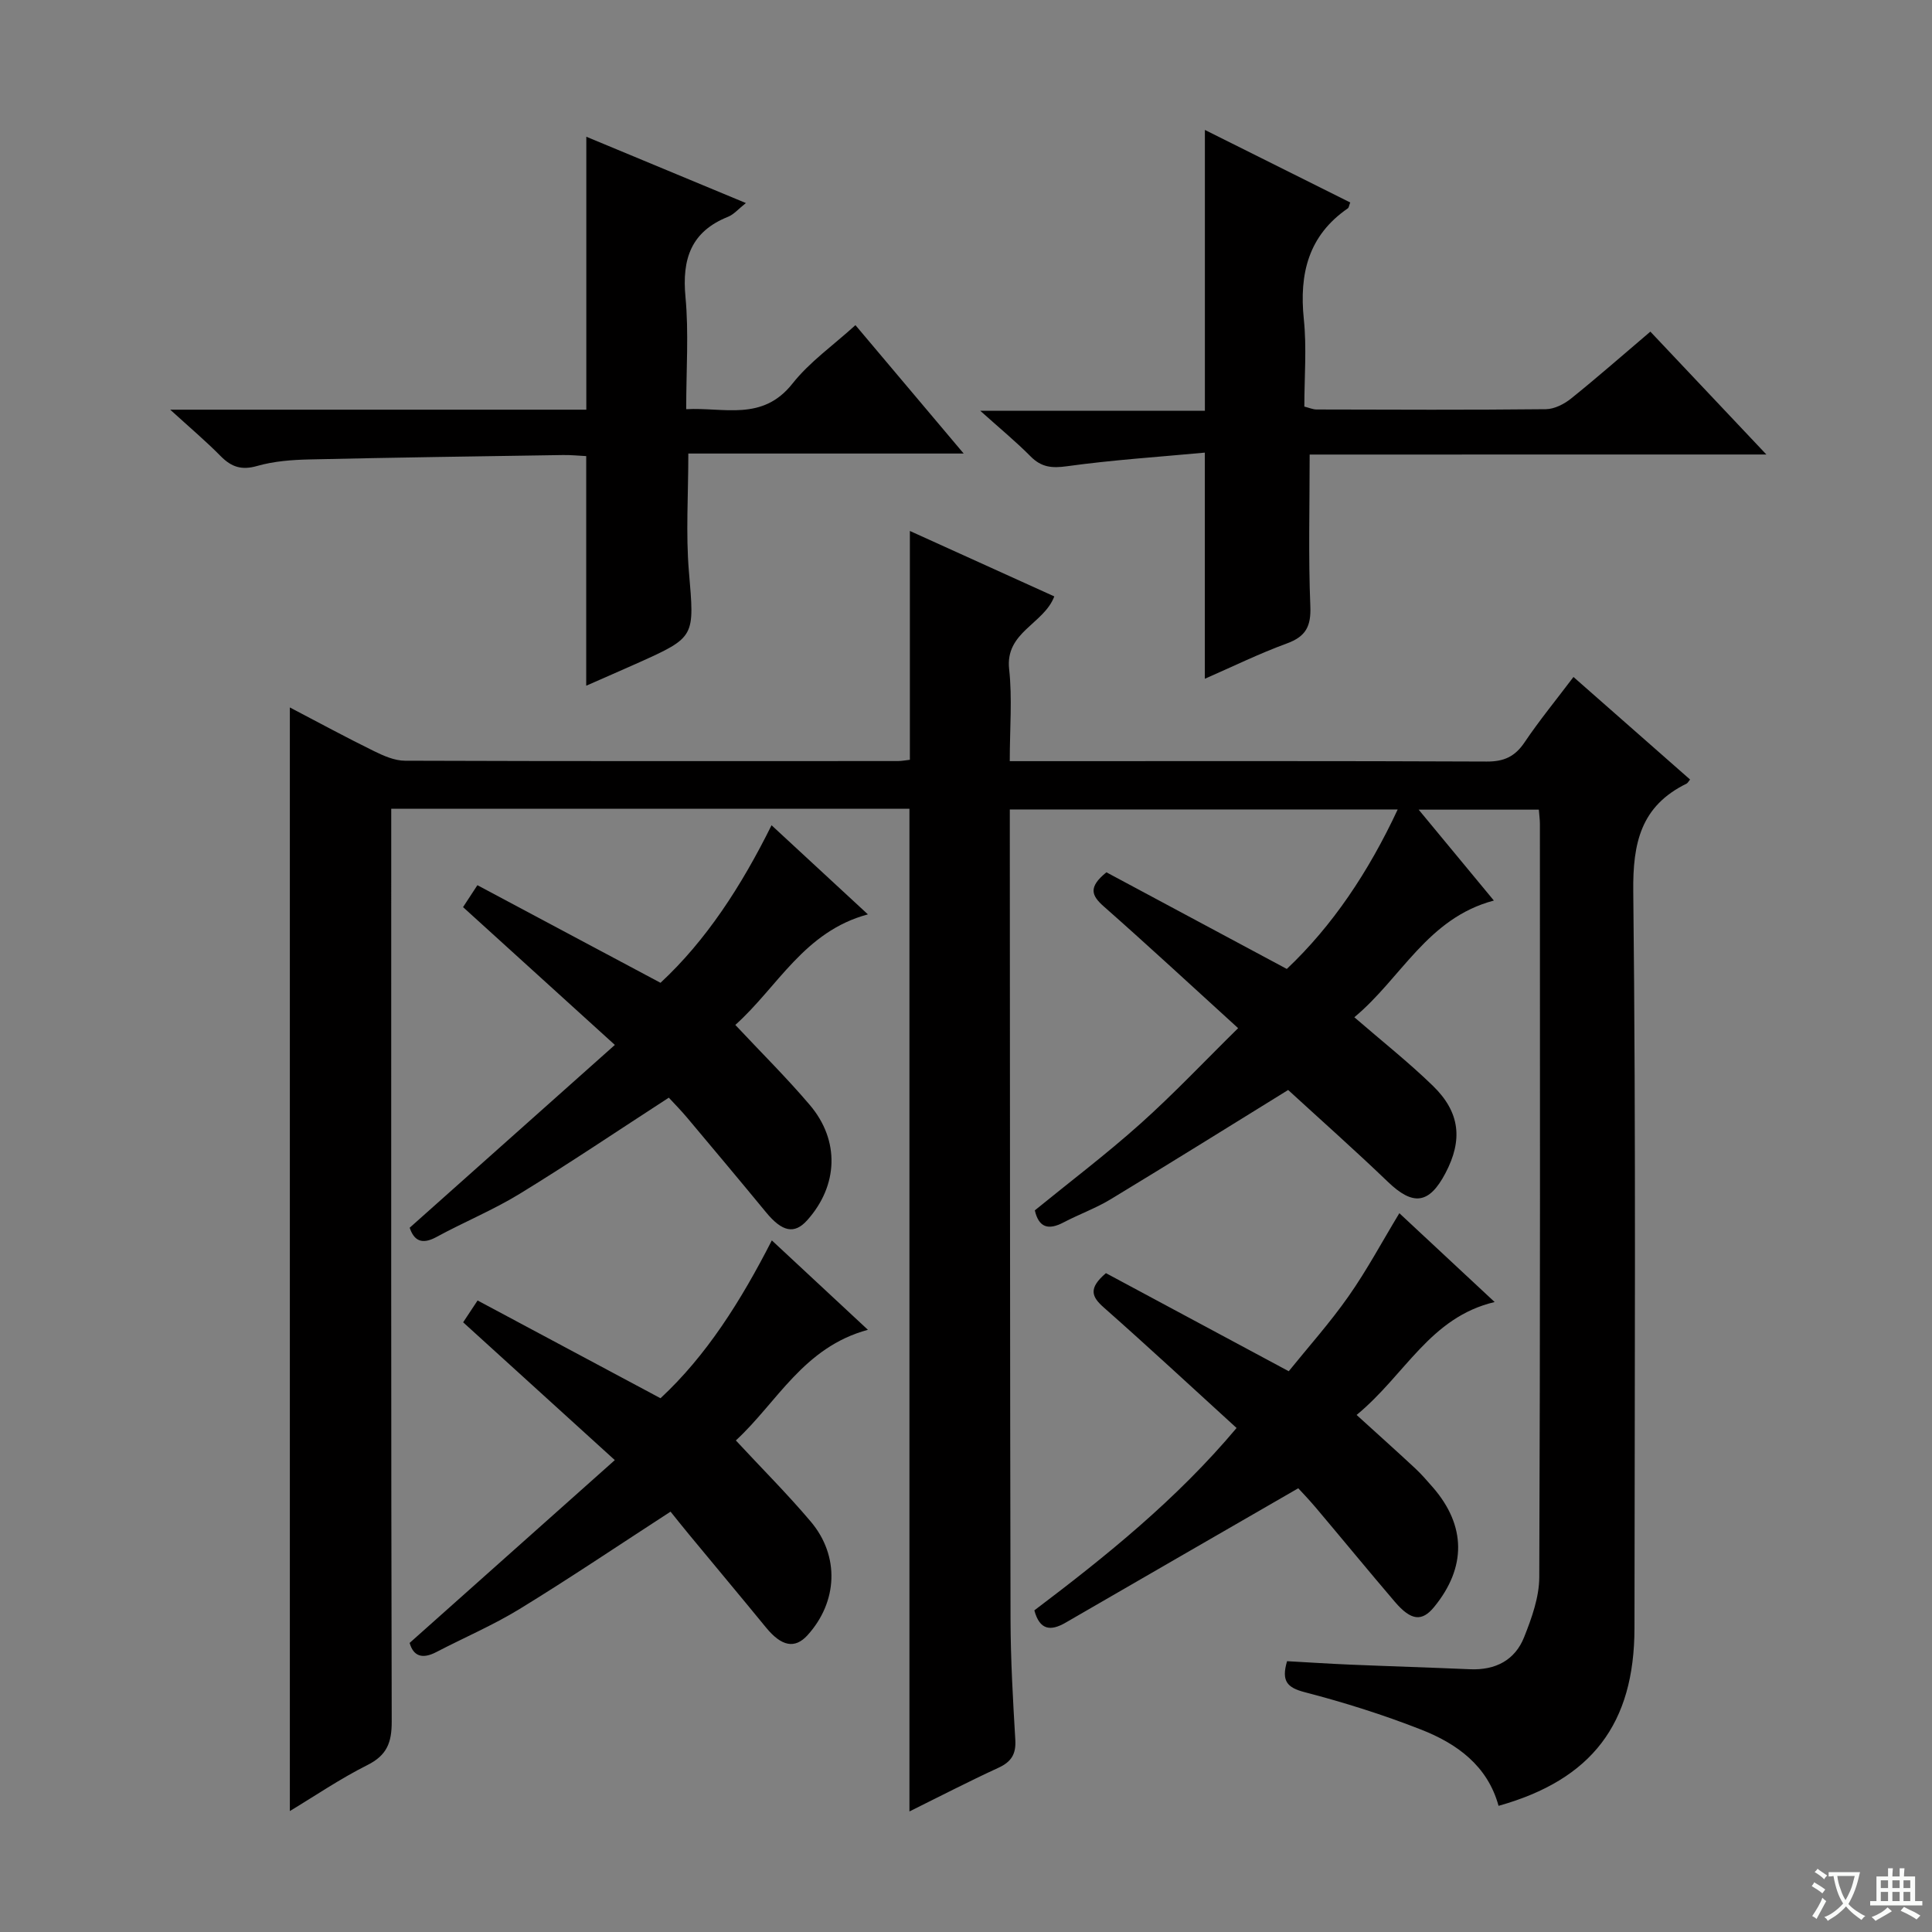 <svg enable-background="new 0 0 400 400" viewBox="0 0 400 400" xmlns="http://www.w3.org/2000/svg"><rect x="0" y="0" width="400" height="400" fill="#808080" stroke="none"/><path d="m377.9 391.2c-.2.3-.4.5-.6.8-.7-.6-1.4-1-2.2-1.5.2-.3.4-.5.5-.8.6.4 1.4.8 2.3 1.5zm-1.8 6.1c-.2-.2-.5-.4-.9-.6.4-.6.8-1.2 1.2-1.9s.7-1.3.9-1.9c.3.3.5.5.8.7-.7 1.3-1.4 2.6-2 3.7zm2.2-9c-.3.3-.5.5-.6.8-.6-.6-1.3-1.1-2-1.5.3-.3.5-.5.6-.7.6.5 1.3.9 2 1.4zm.3.2v-.9h2 4.5c-.3 1.3-.6 2.5-1 3.6s-.9 2.1-1.4 3c.4.5 1 1 1.6 1.4s1.2.8 1.9 1.1c-.3.2-.5.4-.8.8-.4-.3-1-.7-1.6-1.2s-1.2-1.1-1.6-1.6c-.5.6-1.1 1.1-1.7 1.6s-1.4.9-2.1 1.4c-.1-.3-.3-.5-.7-.8.6-.2 1.2-.5 1.9-1s1.4-1.1 2-1.8c-.5-.8-.9-1.6-1.2-2.5s-.6-2-.8-3.2c-.4.1-.7.1-1 .1zm2.5 2.7c.3 1 .7 1.7 1 2.2.3-.5.6-1.1 1-2s.6-1.9.9-3h-3.2-.4c.1.9.3 1.8.7 2.8z" fill="#fafbfa"/><path d="m396.5 388.5v1.5 3.6h1.5v.9c-.4 0-1 0-1.7 0h-7.9c-.5 0-.9 0-1.2 0v-.9h1.3v-3.5c0-.7 0-1.2 0-1.6h2.4c0-.8 0-1.4 0-1.7h1c0 .3-.1.8-.1 1.7h1.5c0-.8 0-1.4 0-1.7h1c0 .3-.1.9-.1 1.7zm-8.2 9.2c-.2-.3-.5-.5-.8-.8.8-.3 1.4-.6 1.9-.9s1-.7 1.4-1.1c.3.3.6.5.9.8-1.6 1-2.8 1.6-3.4 2zm2.6-6.8v-1.6h-1.5v1.6zm0 2.7v-1.9h-1.5v1.9zm2.4-2.7v-1.6h-1.5v1.6zm0 2.7v-1.9h-1.5v1.9zm.2 2 .7-.8c.4.2.9.5 1.6.8s1.3.7 1.8 1c-.3.3-.5.5-.8.8-.4-.3-1.5-1-3.3-1.8zm2-4.7v-1.6h-1.4v1.6zm0 2.7v-1.9h-1.4v1.9z" fill="#fafbfa"/><g fill="#010000"><path d="m188.29 167.44c-35.53 0-71.11 0-107.29 0v6.02c0 60.99-.05 121.98.1 182.97.01 4.34-.98 6.98-5.04 9.01-5.61 2.81-10.84 6.38-16.05 9.52 0-76.01 0-151.81 0-228.49 6.04 3.16 11.64 6.2 17.36 9.01 2.03 1 4.33 2.02 6.5 2.02 33.99.12 67.99.08 101.98.07.81 0 1.62-.16 2.53-.26 0-15.76 0-31.31 0-47.38 9.89 4.48 19.8 8.98 29.9 13.55-2.15 5.72-10.2 7.37-9.35 15.05.67 6.06.13 12.26.13 19.06h5.77c30.99 0 61.99-.06 92.98.08 3.57.02 5.84-1.02 7.83-3.97 3.05-4.53 6.53-8.77 10.13-13.54 8.21 7.22 16.17 14.22 24.14 21.23-.3.36-.46.71-.72.85-9.45 4.63-11.16 12.23-11.04 22.36.57 50.82.28 101.65.25 152.47-.01 19.83-8.83 31.39-28.14 36.81-2.27-8.3-8.6-12.87-16.02-15.78-7.85-3.08-15.95-5.63-24.11-7.75-3.65-.95-4.87-2.29-3.66-6.42 4.15.23 8.56.52 12.98.71 8.31.35 16.62.6 24.93.96 5.22.22 9.28-1.86 11.18-6.66 1.57-3.95 3.12-8.27 3.13-12.42.21-51.99.14-103.98.13-155.97 0-.82-.12-1.65-.22-2.92-8.03 0-16.03 0-24.88 0 5.3 6.4 10.2 12.33 15.57 18.82-13.77 3.64-19.14 16.06-28.89 24.16 5.66 4.9 11.21 9.29 16.26 14.19 5.65 5.49 6.23 11.22 2.6 18.1-3.39 6.43-6.71 6.79-11.92 1.78-6.84-6.57-13.94-12.86-20.64-19.01-11.53 7.12-24.06 14.94-36.69 22.59-3.11 1.89-6.6 3.14-9.84 4.84-3.05 1.6-5.09 1.13-5.92-2.51 7.24-5.9 14.8-11.62 21.84-17.92 6.92-6.19 13.31-12.97 20.25-19.8-9.58-8.72-18.59-17.07-27.8-25.19-2.56-2.26-3.29-3.98.53-7.08 11.91 6.38 24.27 13.01 37.35 20.01 9.43-8.91 16.89-20.03 22.96-33.02-26.93 0-53.25 0-80.31 0v5.25c.04 54.16.03 108.31.15 162.47.02 8.31.5 16.63.99 24.93.17 2.94-.84 4.54-3.5 5.76-6.15 2.83-12.17 5.95-18.42 9.04 0-69.28 0-138.14 0-207.6z"/><path d="m35.24 84.82h86.15c0-18.8 0-37.32 0-56.51 10.82 4.5 21.61 8.98 33.04 13.73-1.53 1.2-2.48 2.35-3.69 2.84-7.69 3.07-9.56 8.76-8.82 16.6.7 7.43.15 14.97.15 23.24 7.86-.43 15.77 2.59 22.01-5.31 3.54-4.48 8.42-7.9 13.03-12.09 7.41 8.79 14.57 17.28 22.41 26.58-19.44 0-38.08 0-57.01 0 0 8.59-.54 16.55.12 24.42 1.14 13.57 1.45 13.55-10.61 18.96-3.47 1.55-6.95 3.06-10.65 4.69 0-15.96 0-31.58 0-47.54-1.6-.08-3.22-.25-4.84-.22-17.48.27-34.95.51-52.43.91-3.64.08-7.39.36-10.85 1.35-3.23.93-5.33.22-7.55-2.02-3-3.05-6.27-5.81-10.46-9.63z"/><path d="m271.15 94.11c0 10.88-.28 21.14.14 31.38.17 4.18-.92 6.29-4.86 7.73-5.71 2.09-11.19 4.78-16.98 7.31 0-15.71 0-30.73 0-46.82-9.53.89-19.08 1.51-28.55 2.82-3.16.44-5.31.21-7.55-2.06-3-3.03-6.32-5.76-10.41-9.43h46.52c0-19.54 0-38.57 0-58.14 10.02 5 20.06 10.02 30.09 15.02-.26.67-.28 1.07-.49 1.21-8.16 5.62-10.09 13.52-9.12 22.93.62 5.92.11 11.96.11 18.12.99.24 1.76.6 2.53.6 15.82.04 31.65.11 47.47-.06 1.77-.02 3.8-1.06 5.23-2.21 5.44-4.37 10.69-8.99 16.41-13.85 7.79 8.25 15.48 16.39 24.02 25.44-32.45.01-63.77.01-94.56.01z"/><path d="m127.3 216.34c-11.3-10.26-21.25-19.29-31.43-28.53.89-1.36 1.67-2.55 2.97-4.54 12.5 6.66 24.89 13.27 37.91 20.21 9.43-8.76 16.69-19.93 22.99-32.62 6.6 6.11 12.88 11.92 19.95 18.45-13.21 3.54-18.65 15.01-27.45 22.89 5.3 5.66 10.6 10.9 15.41 16.56 6.28 7.37 5.89 16.72-.53 23.88-2.65 2.96-5.19 2.41-8.54-1.67-5.38-6.54-10.83-13.03-16.28-19.52-1.27-1.52-2.67-2.93-3.83-4.19-10.57 6.85-20.59 13.61-30.88 19.91-5.51 3.37-11.56 5.85-17.25 8.95-3.04 1.65-4.63.7-5.52-1.93 14.04-12.51 27.98-24.93 42.48-37.85z"/><path d="m268.79 308.13c-16.57 9.57-32.39 18.68-48.18 27.83-3.09 1.79-5.35 1.56-6.46-2.55 14.85-11.22 29.46-22.98 41.87-37.76-9.25-8.43-18.25-16.79-27.46-24.92-2.52-2.22-3.32-3.95.41-7.14 12.07 6.48 24.56 13.18 37.85 20.31 3.95-4.9 8.49-9.97 12.37-15.5 3.81-5.42 6.95-11.31 10.53-17.22 6.27 5.84 12.67 11.81 19.73 18.39-13.43 3.19-18.44 15.03-28.58 23.38 4.3 3.91 8.21 7.41 12.05 10.98 1.34 1.24 2.54 2.64 3.75 4.02 6.88 7.93 6.96 16.56.25 24.76-2.51 3.07-4.77 2.86-8.12-1.06-5.51-6.45-10.89-13.01-16.36-19.49-1.49-1.76-3.1-3.43-3.65-4.03z"/><path d="m95.89 273.77c.92-1.39 1.71-2.58 2.99-4.52 12.53 6.69 24.92 13.32 37.87 20.24 9.49-8.81 16.61-20.08 23.05-32.68 6.63 6.17 12.87 11.98 19.89 18.51-13.36 3.62-18.79 15.03-27.34 22.91 5.39 5.81 10.69 11.1 15.51 16.8 6.03 7.14 5.58 16.62-.66 23.51-2.63 2.9-5.4 2.34-8.62-1.6-5.26-6.43-10.6-12.79-15.89-19.2-1.38-1.66-2.72-3.36-3.86-4.77-10.95 7.1-20.97 13.86-31.26 20.16-5.51 3.37-11.51 5.93-17.25 8.92-2.85 1.48-4.72.89-5.51-1.9 14.06-12.53 28.01-24.96 42.48-37.85-11.15-10.12-21.18-19.25-31.4-28.53z"/></g></svg>
